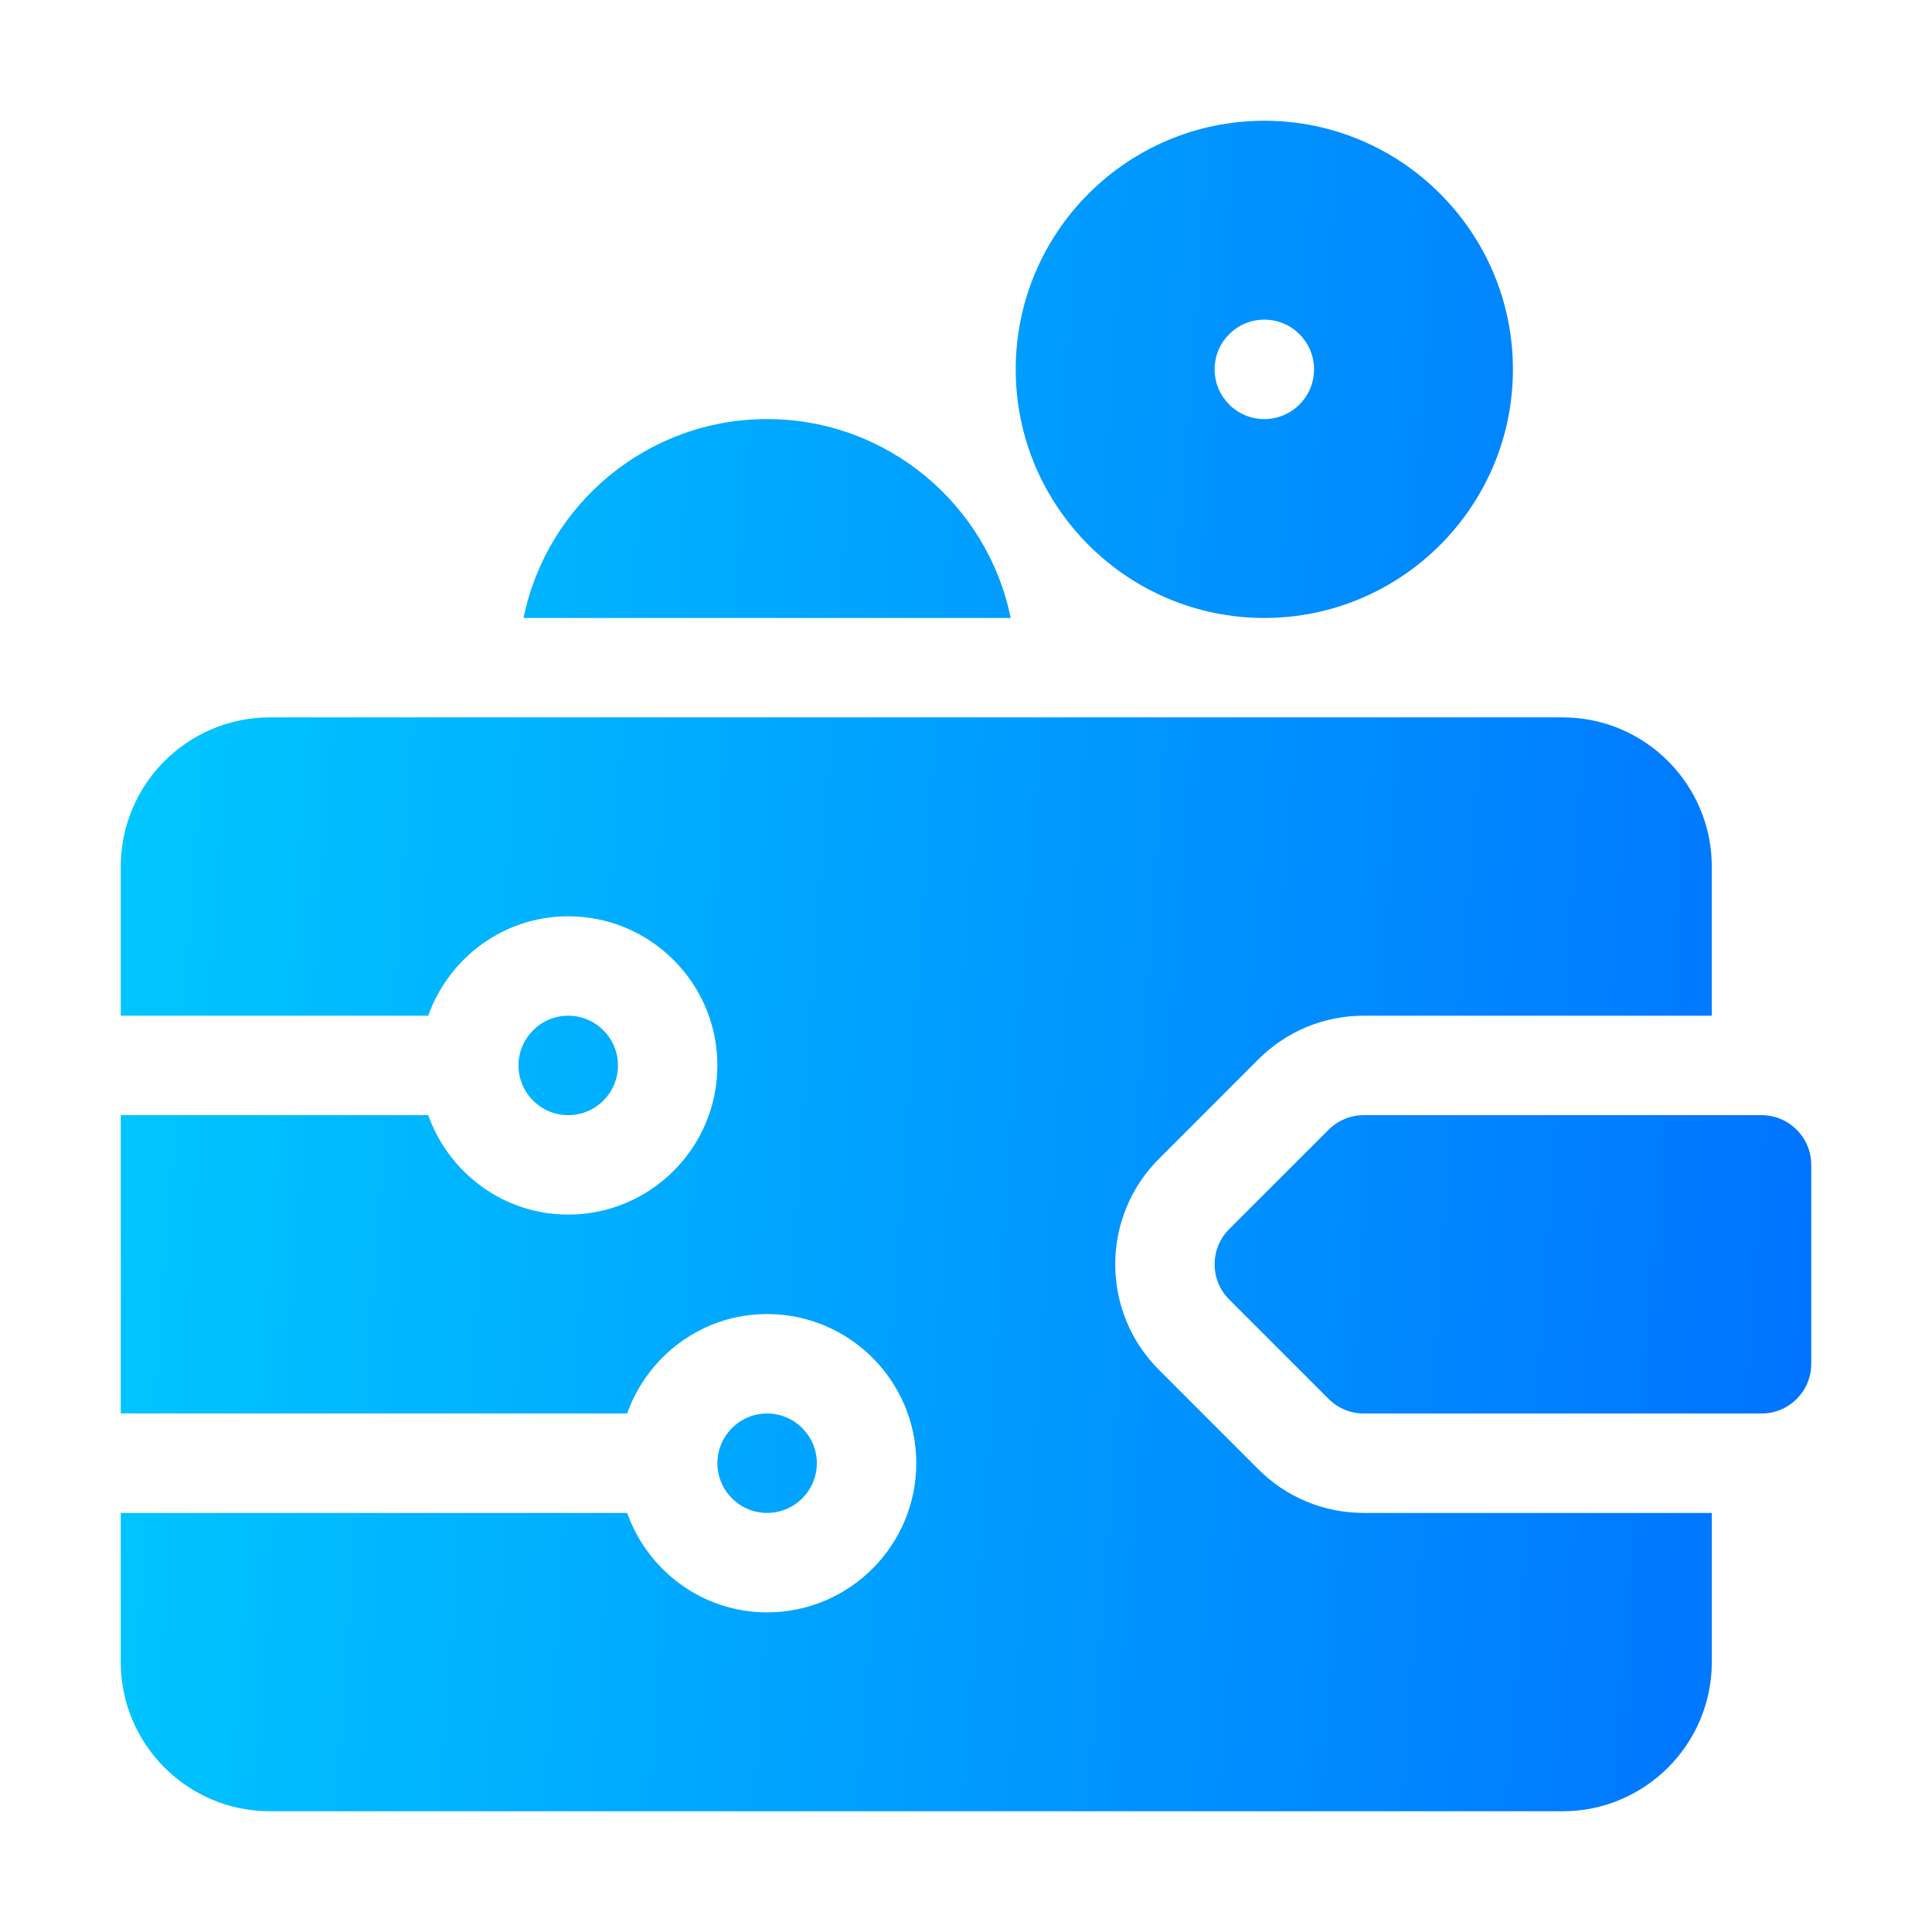 <svg xmlns="http://www.w3.org/2000/svg" width="48" height="48" viewBox="0 0 48 48" fill="none">
  <path d="M43.765 27.706H33.882C33.554 27.706 33.24 27.836 33.009 28.068L30.538 30.538C30.056 31.021 30.056 31.803 30.538 32.285L33.009 34.756C33.24 34.988 33.554 35.118 33.882 35.118H43.765C44.448 35.118 45 34.565 45 33.883V28.941C45 28.259 44.447 27.706 43.765 27.706ZM31.412 15.353C34.818 15.353 37.588 12.582 37.588 9.177C37.588 5.771 34.818 3 31.412 3C28.005 3 25.235 5.771 25.235 9.177C25.235 12.582 28.005 15.353 31.412 15.353ZM31.412 7.941C32.094 7.941 32.647 8.494 32.647 9.177C32.647 9.859 32.094 10.412 31.412 10.412C30.73 10.412 30.177 9.859 30.177 9.177C30.177 8.494 30.73 7.941 31.412 7.941ZM31.262 36.503L28.792 34.032C27.346 32.587 27.346 30.237 28.792 28.792L31.262 26.321C31.962 25.621 32.893 25.235 33.882 25.235H42.529V21.529C42.529 19.486 40.867 17.823 38.824 17.823H6.706C4.662 17.823 3 19.486 3 21.529V25.235H10.639C11.151 23.8 12.509 22.765 14.118 22.765C16.161 22.765 17.823 24.427 17.823 26.471C17.823 28.514 16.161 30.176 14.118 30.176C12.509 30.176 11.151 29.14 10.639 27.706H3V35.117H15.581C16.092 33.683 17.451 32.647 19.059 32.647C21.102 32.647 22.765 34.309 22.765 36.353C22.765 38.396 21.102 40.059 19.059 40.059C17.451 40.059 16.092 39.023 15.581 37.588H3V41.294C3 43.338 4.662 45 6.706 45H38.824C40.867 45 42.529 43.338 42.529 41.294V37.588H33.882C32.893 37.588 31.962 37.202 31.262 36.503ZM15.353 26.471C15.353 25.789 14.798 25.235 14.118 25.235C13.437 25.235 12.882 25.789 12.882 26.471C12.882 27.152 13.437 27.706 14.118 27.706C14.798 27.706 15.353 27.152 15.353 26.471ZM20.294 36.353C20.294 35.672 19.739 35.118 19.059 35.118C18.378 35.118 17.824 35.671 17.824 36.353C17.824 37.035 18.378 37.588 19.059 37.588C19.739 37.588 20.294 37.035 20.294 36.353ZM19.059 10.412C16.075 10.412 13.581 12.537 13.007 15.353H25.11C24.537 12.537 22.042 10.412 19.059 10.412Z" fill="url(#paint0_linear_8320_2758)"/>
  <defs>
    <linearGradient id="paint0_linear_8320_2758" x1="4.388" y1="3" x2="47.811" y2="6.141" gradientUnits="userSpaceOnUse">
      <stop stop-color="#00C6FF"/>
      <stop offset="1" stop-color="#0072FF"/>
    </linearGradient>
  </defs>
</svg>